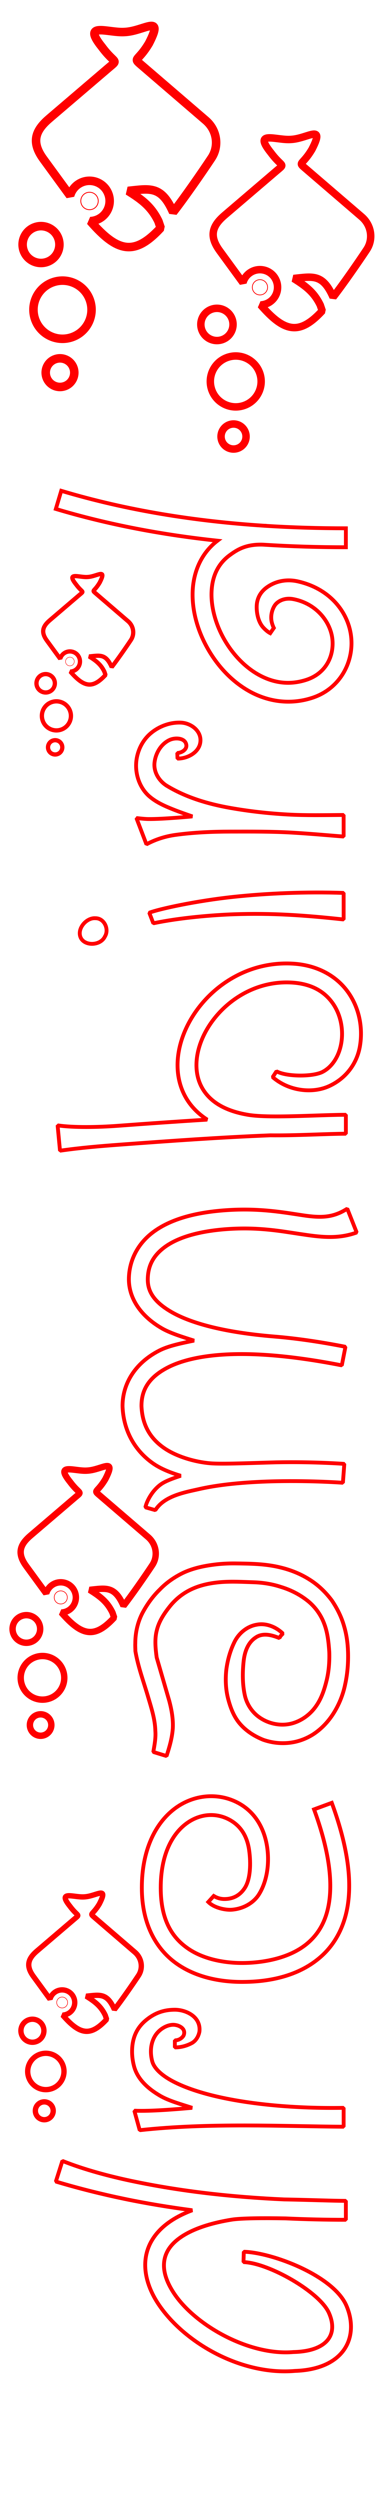 <?xml version="1.0" encoding="UTF-8" standalone="no"?>
<!-- Created with Inkscape (http://www.inkscape.org/) -->

<svg
   xmlns:dc="http://purl.org/dc/elements/1.1/"
   xmlns:cc="http://creativecommons.org/ns#"
   xmlns:rdf="http://www.w3.org/1999/02/22-rdf-syntax-ns#"
   xmlns:svg="http://www.w3.org/2000/svg"
   xmlns="http://www.w3.org/2000/svg"
   xmlns:sodipodi="http://sodipodi.sourceforge.net/DTD/sodipodi-0.dtd"
   xmlns:inkscape="http://www.inkscape.org/namespaces/inkscape"
   width="1in"
   height="6.5in"
   viewBox="0 0 90 585"
   id="svg2"
   version="1.1"
   inkscape:version="0.91 r13725"
   sodipodi:docname="00test.svg">
  <defs
     id="defs4" />
  <sodipodi:namedview
     id="base"
     pagecolor="#ffffff"
     bordercolor="#666666"
     borderopacity="1.0"
     inkscape:pageopacity="0.0"
     inkscape:pageshadow="2"
     inkscape:zoom="1.4142136"
     inkscape:cx="95.567099"
     inkscape:cy="264.28332"
     inkscape:document-units="px"
     inkscape:current-layer="layer1"
     showgrid="false"
     units="in"
     inkscape:window-width="1912"
     inkscape:window-height="1057"
     inkscape:window-x="0"
     inkscape:window-y="0"
     inkscape:window-maximized="1" />
  <g
     inkscape:label="Calque 1"
     inkscape:groupmode="layer"
     id="layer1"
     transform="translate(0,-467.362)">
    <g
       id="use10989"
       style="display:inline;opacity:1;stroke-linejoin:bevel"
       transform="translate(-215.414,-82.172)">
      <path
         id="path12587"
         style="display:inline;opacity:1;fill:none;fill-opacity:1;fill-rule:nonzero;stroke:#ff0000;stroke-width:1;stroke-linejoin:bevel;stroke-miterlimit:4;stroke-dasharray:none;stroke-opacity:1"
         d="m 229.934,723.894 c -0.286,-0.88 -1.231,-1.361 -2.11,-1.075 -0.88,0.286 -1.361,1.231 -1.075,2.11 0.286,0.88 1.231,1.361 2.11,1.075 0.88,-0.286 1.361,-1.231 1.075,-2.11 -0.286,-0.88 -1.231,-1.361 -2.11,-1.075 -0.88,0.286 -1.361,1.231 -1.075,2.11 0.286,0.88 1.231,1.361 2.11,1.075 0.88,-0.286 1.361,-1.231 1.075,-2.11 -0.286,-0.88 -1.231,-1.361 -2.11,-1.075"
         inkscape:connector-curvature="0"
         sodipodi:nodetypes="ccscccsssc" />
      <path
         id="path12589"
         style="display:inline;opacity:1;fill:none;fill-opacity:1;fill-rule:nonzero;stroke:#ff0000;stroke-width:1;stroke-linejoin:bevel;stroke-miterlimit:4;stroke-dasharray:none;stroke-opacity:1"
         d="m 231.871,715.996 c -0.581,-1.788 -2.501,-2.766 -4.288,-2.185 -1.788,0.581 -2.766,2.501 -2.185,4.288 0.581,1.788 2.501,2.766 4.288,2.185 1.788,-0.581 2.766,-2.501 2.185,-4.288 -0.581,-1.788 -2.501,-2.766 -4.288,-2.185 -1.788,0.581 -2.766,2.501 -2.185,4.288 0.581,1.788 2.501,2.766 4.288,2.185 1.788,-0.581 2.766,-2.501 2.185,-4.288 -0.581,-1.788 -2.501,-2.766 -4.288,-2.185"
         inkscape:connector-curvature="0"
         sodipodi:nodetypes="ccscccsssc" />
      <path
         id="path12591"
         style="display:inline;opacity:1;fill:none;fill-opacity:1;fill-rule:nonzero;stroke:#ff0000;stroke-width:1;stroke-linejoin:bevel;stroke-miterlimit:4;stroke-dasharray:none;stroke-opacity:1"
         d="m 228.167,708.758 c -0.368,-1.133 -1.585,-1.752 -2.717,-1.384 -1.133,0.368 -1.752,1.585 -1.384,2.717 0.368,1.133 1.585,1.752 2.717,1.384 1.133,-0.368 1.752,-1.585 1.384,-2.717 -0.368,-1.133 -1.584,-1.752 -2.717,-1.384 -1.133,0.368 -1.752,1.585 -1.384,2.717 0.368,1.133 1.584,1.752 2.717,1.384 1.133,-0.368 1.752,-1.584 1.384,-2.717 -0.368,-1.133 -1.585,-1.752 -2.717,-1.384"
         inkscape:connector-curvature="0"
         sodipodi:nodetypes="ccscccsssc" />
    </g>
    <g
       id="use10991"
       style="display:inline;opacity:1"
       transform="matrix(-0.309,-0.951,-0.951,0.309,778.288,582.622)">
      <path
         id="path12547"
         style="display:inline;opacity:1;fill:none;fill-opacity:1;fill-rule:nonzero;stroke:#ff0000;stroke-width:0.1;stroke-linejoin:bevel;stroke-miterlimit:4;stroke-dasharray:none;stroke-opacity:1"
         d="m 198.829,737.188 c -0.175,0.537 -0.752,0.831 -1.289,0.657 -0.537,-0.175 -0.831,-0.752 -0.657,-1.289 0.175,-0.537 0.752,-0.831 1.289,-0.657 0.537,0.175 0.831,0.752 0.657,1.289 -0.175,0.537 -0.752,0.831 -1.289,0.657 -0.537,-0.175 -0.831,-0.752 -0.657,-1.289 0.175,-0.537 0.752,-0.831 1.289,-0.657 0.537,0.175 0.831,0.752 0.657,1.289 -0.175,0.537 -0.752,0.831 -1.289,0.657"
         inkscape:connector-curvature="0"
         sodipodi:nodetypes="ccscccsssc" />
      <path
         sodipodi:nodetypes="ccccccccccccssccccccsccccccccccc"
         inkscape:connector-curvature="0"
         id="path12549"
         d="m 198.226,721.716 c -1.294,1.63 -3.464,4.488 -4.649,6.241 3.424,0.342 3.465,1.742 4.006,4.257 -1.492,-1.257 -2.623,-2.035 -4.486,-2.291 l -0.816,-0.01 c -2.201,3.921 -1.185,5.696 3.303,7.597 -0.127,-0.449 -0.118,-0.926 0.025,-1.37 0.351,-1.073 1.412,-1.749 2.533,-1.611 0.151,0.018 0.299,0.05 0.444,0.095 1.24,0.404 1.919,1.736 1.516,2.977 -0.166,0.51 -0.502,0.949 -0.951,1.244 l 5.043,1.652 c 1.436,0.47 2.423,0.323 3.168,-0.348 0.447,-0.403 0.805,-0.995 1.12,-1.755 l 3.497,-8.446 c 0.621,-1.5 0.144,-0.844 2.539,-0.036 3.694,1.404 1.311,-1.209 0.859,-3.109 -0.588,-2.17 0.65,-5.064 -2.136,-2.253 -1.729,1.978 -0.916,2.366 -2.267,1.544 l -8.365,-5.093 c -1.516,-0.923 -3.373,-0.555 -4.382,0.717 -1.294,1.63 -3.464,4.488 -4.649,6.241 3.424,0.342 3.465,1.742 4.006,4.257 -1.492,-1.257 -2.623,-2.035 -4.486,-2.291 l -0.816,-0.01 c -2.201,3.921 -1.185,5.696 3.303,7.597 -0.127,-0.449 -0.118,-0.926 0.025,-1.37 0.351,-1.073 1.412,-1.749 2.533,-1.611 0.151,0.018 0.299,0.05 0.444,0.095 1.24,0.404 1.919,1.736 1.516,2.977 -0.166,0.51 -0.502,0.949 -0.951,1.244 l 5.043,1.652"
         style="color:#000000;font-style:normal;font-variant:normal;font-weight:normal;font-stretch:normal;font-size:medium;line-height:normal;font-family:sans-serif;text-indent:0;text-align:start;text-decoration:none;text-decoration-line:none;text-decoration-style:solid;text-decoration-color:#000000;letter-spacing:normal;word-spacing:normal;text-transform:none;direction:ltr;block-progression:tb;writing-mode:lr-tb;baseline-shift:baseline;text-anchor:start;white-space:normal;clip-rule:nonzero;display:inline;overflow:visible;visibility:visible;opacity:1;isolation:auto;mix-blend-mode:normal;color-interpolation:sRGB;color-interpolation-filters:linearRGB;solid-color:#000000;solid-opacity:1;fill:none;fill-opacity:1;fill-rule:evenodd;stroke:#ff0000;stroke-width:1;stroke-linecap:butt;stroke-linejoin:bevel;stroke-miterlimit:4;stroke-dasharray:none;stroke-dashoffset:0;stroke-opacity:1;color-rendering:auto;image-rendering:auto;shape-rendering:auto;text-rendering:auto;enable-background:accumulate" />
    </g>
    <g
       id="g7008"
       transform="matrix(0,-2.214,2.214,0,-1853.638,1933.457)"
       style="fill:none;fill-opacity:1;stroke:#ff0000;stroke-width:0.406;stroke-miterlimit:4;stroke-dasharray:none;stroke-opacity:1">
      <path
         style="color:#000000;font-style:normal;font-variant:normal;font-weight:normal;font-stretch:normal;font-size:medium;line-height:normal;font-family:sans-serif;text-indent:0;text-align:start;text-decoration:none;text-decoration-line:none;text-decoration-style:solid;text-decoration-color:#000000;letter-spacing:normal;word-spacing:normal;text-transform:none;direction:ltr;block-progression:tb;writing-mode:lr-tb;baseline-shift:baseline;text-anchor:start;white-space:normal;clip-rule:nonzero;display:inline;overflow:visible;visibility:visible;opacity:1;isolation:auto;mix-blend-mode:normal;color-interpolation:sRGB;color-interpolation-filters:linearRGB;solid-color:#000000;solid-opacity:1;fill:none;fill-opacity:1;fill-rule:evenodd;stroke:#ff0000;stroke-width:0.9;stroke-linecap:butt;stroke-linejoin:bevel;stroke-miterlimit:4;stroke-dasharray:none;stroke-dashoffset:0;stroke-opacity:1;color-rendering:auto;image-rendering:auto;shape-rendering:auto;text-rendering:auto;enable-background:accumulate"
         d="m 541.801,971.648 -1.533,4.83 c 5.326,1.593 10.697,2.936 16.1,4.059 5.259,1.093 10.55,1.954 15.855,2.652 -4.724,1.769 -7.882,4.226 -9.604,7.297 -1.301,2.32 -1.649,4.84 -1.285,7.352 0.364,2.511 1.435,5.013 2.967,7.305 6.118,9.149 19.54,16.697 31.986,15.613 5.383,-0.183 9.332,-1.927 11.447,-4.918 2.125,-3.005 2.086,-6.908 0.559,-10.396 -3.056,-6.976 -17.333,-12.368 -24.008,-12.551 l -0.066,2.426 c 5.864,0.161 17.855,6.966 20.018,11.902 1.081,2.468 0.972,4.523 -0.117,6.062 -1.089,1.54 -3.481,2.917 -8.035,3.059 l -0.064,0 -0.065,0 c -10.286,0.92 -22.955,-6.162 -27.973,-13.666 -2.509,-3.752 -3.111,-7.158 -1.502,-10.029 1.609,-2.871 6.001,-5.801 14.947,-7.256 2.141,-0.348 7.391,-0.395 12.656,-0.295 4.707,0.215 9.413,0.324 14.109,0.324 l 0,-4.428 c -2.876,0 -8.368,-0.212 -13.773,-0.32 -0.233,-0.005 -0.455,-0.007 -0.688,-0.012 -12.046,-0.547 -24.057,-1.847 -35.896,-4.352 -4.811,-1.018 -10.831,-2.57 -16.035,-4.658 l -1.533,4.83"
         transform="matrix(0,0.452,-0.452,0,872.99,598.945)"
         id="path6289"
         inkscape:connector-curvature="0"
         sodipodi:nodetypes="ccscssscsscccscccssscccccscc" />
      <path
         sodipodi:nodetypes="ccccssssscccscsscccsccc"
         inkscape:connector-curvature="0"
         id="path6299"
         d="m 439.113,851.455 -2.063,0.568 c 0.803,7.303 0.409,15.22 0.367,21.589 l 1.996,0 c -0.091,-5.055 0.368,-10.075 1.296,-13.844 0.464,-1.884 1.05,-3.466 1.698,-4.574 0.648,-1.108 1.328,-1.685 1.909,-1.84 1.119,-0.3 2.142,-0.105 2.835,0.384 0.551,0.389 0.996,1.075 1.039,1.747 0.038,0.581 -0.35,1.478 -1.097,1.2 -0.196,-0.081 -0.548,-0.419 -0.548,-0.941 l -0.746,0 c 0,0.686 0.182,1.262 0.438,1.76 0.213,0.413 0.644,0.721 1.212,0.84 1.616,0.194 2.334,-1.448 2.334,-2.597 0,-1.297 -0.421,-2.201 -1.046,-2.985 -0.575,-0.722 -1.343,-1.294 -2.541,-1.484 l 0,-4e-5 c -0.768,-0.116 -1.584,-0.069 -2.396,0.148 -1.321,0.354 -2.32,1.402 -3.115,2.763 -0.529,0.904 -0.882,2.186 -1.271,3.39 -0.115,-1.309 -0.388,-4.402 -0.301,-6.124 l -2.063,0.568"
         style="color:#000000;font-style:normal;font-variant:normal;font-weight:normal;font-stretch:normal;font-size:medium;line-height:normal;font-family:sans-serif;text-indent:0;text-align:start;text-decoration:none;text-decoration-line:none;text-decoration-style:solid;text-decoration-color:#000000;letter-spacing:normal;word-spacing:normal;text-transform:none;direction:ltr;block-progression:tb;writing-mode:lr-tb;baseline-shift:baseline;text-anchor:start;white-space:normal;clip-rule:nonzero;display:inline;overflow:visible;visibility:visible;opacity:1;isolation:auto;mix-blend-mode:normal;color-interpolation:sRGB;color-interpolation-filters:linearRGB;solid-color:#000000;solid-opacity:1;fill:none;fill-opacity:1;fill-rule:evenodd;stroke:#ff0000;stroke-width:0.406;stroke-linecap:butt;stroke-linejoin:bevel;stroke-miterlimit:4;stroke-dasharray:none;stroke-dashoffset:0;stroke-opacity:1;color-rendering:auto;image-rendering:auto;shape-rendering:auto;text-rendering:auto;enable-background:accumulate" />
      <path
         sodipodi:nodetypes="ccssssssssssccssssssscsscc"
         inkscape:connector-curvature="0"
         id="path6320"
         d="m 471.648,872.357 -0.691,-1.877 c -4.062,1.492 -7.094,1.889 -9.312,1.658 -2.218,-0.23 -3.632,-1.049 -4.633,-2.119 -2.002,-2.139 -2.281,-5.529 -2.291,-7.078 -0.012,-1.861 0.366,-4.098 1.51,-5.775 1.144,-1.678 2.985,-2.916 6.438,-2.916 3.475,-5e-5 5.632,1.194 6.742,2.646 1.11,1.452 1.226,3.19 0.459,4.617 -0.7,1.302 -1.872,1.906 -3.244,2.098 -1.372,0.192 -3.034,0.142 -3.966,-0.459 -0.856,-0.552 -1.191,-1.34 -1.178,-2.196 0.006,-0.387 0.114,-0.751 0.324,-1.095 l -0.636,-0.576 c -0.64,0.637 -0.868,1.841 -0.817,2.492 0.1,1.283 0.767,2.324 1.592,2.851 1.272,0.812 3.128,1.153 4.958,0.897 1.83,-0.256 3.695,-1.141 4.729,-3.065 1.137,-2.116 0.921,-4.748 -0.631,-6.777 -1.552,-2.03 -4.39,-3.434 -8.332,-3.434 -3.965,5e-5 -6.608,1.617 -8.09,3.791 -1.482,2.174 -1.871,4.786 -1.857,6.914 0.011,1.723 0.207,5.624 2.832,8.43 1.313,1.403 3.251,2.471 5.885,2.744 2.634,0.274 5.956,-0.208 10.211,-1.771 l -0.691,-1.877"
         style="color:#000000;font-style:normal;font-variant:normal;font-weight:normal;font-stretch:normal;font-size:medium;line-height:normal;font-family:sans-serif;text-indent:0;text-align:start;text-decoration:none;text-decoration-line:none;text-decoration-style:solid;text-decoration-color:#000000;letter-spacing:normal;word-spacing:normal;text-transform:none;direction:ltr;block-progression:tb;writing-mode:lr-tb;baseline-shift:baseline;text-anchor:start;white-space:normal;clip-rule:nonzero;display:inline;overflow:visible;visibility:visible;opacity:1;isolation:auto;mix-blend-mode:normal;color-interpolation:sRGB;color-interpolation-filters:linearRGB;solid-color:#000000;solid-opacity:1;fill:none;fill-opacity:1;fill-rule:evenodd;stroke:#ff0000;stroke-width:0.406;stroke-linecap:butt;stroke-linejoin:miter;stroke-miterlimit:4;stroke-dasharray:none;stroke-dashoffset:0;stroke-opacity:1;color-rendering:auto;image-rendering:auto;shape-rendering:auto;text-rendering:auto;enable-background:accumulate" />
      <path
         sodipodi:nodetypes="ccccccccscccccccccccccccccccccccccccccccccccccccc"
         inkscape:connector-curvature="0"
         d="m 477.024,853.469 -0.428,1.396 c 0.944,0.31 1.909,0.588 2.904,0.662 0.984,0.055 1.962,-0.122 2.91,-0.37 1.534,-0.445 3.068,-0.891 4.602,-1.337 0.949,-0.127 1.933,-0.232 2.873,0.014 1.009,0.243 1.885,0.85 2.676,1.5 1.686,1.443 2.25,3.279 2.416,5.288 0.09,1.146 0.023,2.305 -0.015,3.452 -0.032,0.979 -0.184,1.958 -0.49,2.89 -0.29,0.965 -0.742,1.885 -1.353,2.688 -0.633,0.852 -1.511,1.514 -2.503,1.889 -0.959,0.374 -1.997,0.482 -3.017,0.551 -0.992,0.033 -1.992,-0.04 -2.959,-0.268 -0.947,-0.232 -1.903,-0.534 -2.713,-1.093 -0.855,-0.575 -1.521,-1.432 -1.835,-2.416 -0.39,-1.221 -0.134,-2.601 0.606,-3.638 0.54,-0.768 1.377,-1.311 2.291,-1.519 1.18,-0.261 2.403,-0.259 3.6,-0.136 0.944,0.097 1.952,0.417 2.508,1.242 0.566,0.777 0.29,1.757 -0.043,2.562 0.204,0.05 0.335,0.224 0.486,0.355 0.7,-0.724 1.136,-1.764 0.937,-2.776 -0.177,-1.044 -0.932,-1.929 -1.878,-2.375 -0.894,-0.434 -1.868,-0.703 -2.851,-0.834 -1.065,-0.12 -2.159,-0.071 -3.196,0.212 -0.937,0.252 -1.878,0.621 -2.608,1.28 -0.737,0.652 -1.268,1.51 -1.635,2.417 -0.322,0.925 -0.431,1.924 -0.299,2.896 0.114,0.855 0.427,1.679 0.891,2.405 0.543,0.828 1.27,1.522 2.096,2.064 0.966,0.632 2.05,1.075 3.181,1.306 1.124,0.246 2.28,0.338 3.429,0.3 0.92,-0.03 1.841,-0.154 2.723,-0.419 0.967,-0.273 1.874,-0.73 2.705,-1.291 0.855,-0.639 1.61,-1.416 2.183,-2.319 0.622,-0.965 1.053,-2.045 1.316,-3.161 0.385,-1.57 0.399,-3.198 0.418,-4.806 0.005,-0.736 -0.035,-1.474 -0.13,-2.205 l 3e-5,0 c -0.144,-1.114 -0.383,-2.227 -0.861,-3.249 -0.448,-0.924 -1.038,-1.779 -1.782,-2.49 -0.719,-0.74 -1.57,-1.345 -2.48,-1.83 -0.981,-0.503 -2.085,-0.75 -3.186,-0.749 -0.279,-0.015 -0.557,0.007 -0.836,0.011 -1.677,0.286 -3.274,0.892 -4.902,1.365 -1.15,0.342 -2.312,0.716 -3.522,0.747 -0.756,0.061 -1.519,-0.095 -2.228,-0.216 l -0.428,1.396"
         style="color:#000000;font-style:normal;font-variant:normal;font-weight:normal;font-stretch:normal;font-size:medium;line-height:normal;font-family:sans-serif;text-indent:0;text-align:start;text-decoration:none;text-decoration-line:none;text-decoration-style:solid;text-decoration-color:#000000;letter-spacing:normal;word-spacing:normal;text-transform:none;direction:ltr;block-progression:tb;writing-mode:lr-tb;baseline-shift:baseline;text-anchor:start;white-space:normal;clip-rule:nonzero;display:inline;overflow:visible;visibility:visible;opacity:1;isolation:auto;mix-blend-mode:normal;color-interpolation:sRGB;color-interpolation-filters:linearRGB;solid-color:#000000;solid-opacity:1;fill:none;fill-opacity:1;fill-rule:evenodd;stroke:#ff0000;stroke-width:0.406;stroke-linecap:butt;stroke-linejoin:bevel;stroke-miterlimit:4;stroke-dasharray:none;stroke-dashoffset:0;stroke-opacity:1;color-rendering:auto;image-rendering:auto;shape-rendering:auto;text-rendering:auto;enable-background:accumulate"
         id="path6320-0-4" />
      <path
         sodipodi:nodetypes="cccsscsscccsssssccssssscsccccscscccccc"
         inkscape:connector-curvature="0"
         id="path6521"
         d="m 505.477,873.537 1.996,0.148 c 0,0 0.243,-3.268 0.164,-7.211 -0.056,-2.213 -0.188,-5.238 -0.12,-6.687 0.071,-1.521 0.619,-3.745 1.659,-5.221 1.037,-1.473 2.446,-2.267 4.395,-2.354 1.631,-0.011 3.023,0.695 4.102,2.803 1.082,2.115 1.706,5.706 1.264,11.105 -0.176,2.143 -0.516,4.569 -1.051,7.299 l 1.963,0.385 c 0.547,-2.792 0.899,-5.29 1.082,-7.52 0.444,-5.429 1.442,-8.914 2.604,-10.916 1.161,-2.002 2.322,-2.528 3.551,-2.488 1.238,0.04 2.334,0.492 3.289,1.777 0.955,1.286 1.734,3.489 1.936,6.967 0.18,3.103 -0.242,5.359 -0.545,7.391 -0.303,2.031 -0.58,3.93 0.162,5.98 l 2.517,-0.998 c -0.94,-1.475 -0.995,-2.713 -0.7,-4.687 0.294,-1.974 0.756,-4.459 0.562,-7.801 -0.216,-3.721 -1.038,-6.311 -2.326,-8.045 -1.288,-1.734 -3.078,-2.527 -4.828,-2.584 -1.96,-0.064 -3.939,1.056 -5.348,3.484 -0.513,0.884 -0.905,2.158 -1.303,3.414 -0.276,-1.347 -0.551,-2.701 -1.049,-3.676 -1.348,-2.636 -3.596,-3.917 -5.916,-3.895 l 6e-5,5e-5 -0.016,0.002 -0.018,0 c -2.499,0.105 -4.602,1.27 -5.963,3.203 -0.592,0.84 -0.993,1.869 -1.324,2.957 -0.215,-0.645 -0.434,-1.299 -0.736,-1.838 -0.556,-0.99 -1.758,-1.719 -2.598,-1.907 l -0.299,1.057 c 1.557,0.969 1.912,3.264 2.246,4.721 0.538,2.387 0.754,5.41 0.809,8.111 0.077,3.839 -0.16,7.021 -0.16,7.021 l 1.996,0.148"
         style="color:#000000;font-style:normal;font-variant:normal;font-weight:normal;font-stretch:normal;font-size:medium;line-height:normal;font-family:sans-serif;text-indent:0;text-align:start;text-decoration:none;text-decoration-line:none;text-decoration-style:solid;text-decoration-color:#000000;letter-spacing:normal;word-spacing:normal;text-transform:none;direction:ltr;block-progression:tb;writing-mode:lr-tb;baseline-shift:baseline;text-anchor:start;white-space:normal;clip-rule:nonzero;display:inline;overflow:visible;visibility:visible;opacity:1;isolation:auto;mix-blend-mode:normal;color-interpolation:sRGB;color-interpolation-filters:linearRGB;solid-color:#000000;solid-opacity:1;fill:none;fill-opacity:1;fill-rule:evenodd;stroke:#ff0000;stroke-width:0.406;stroke-linecap:butt;stroke-linejoin:bevel;stroke-miterlimit:4;stroke-dasharray:none;stroke-dashoffset:0;stroke-opacity:1;color-rendering:auto;image-rendering:auto;shape-rendering:auto;text-rendering:auto;enable-background:accumulate" />
      <path
         style="color:#000000;font-style:normal;font-variant:normal;font-weight:normal;font-stretch:normal;font-size:medium;line-height:normal;font-family:sans-serif;text-indent:0;text-align:start;text-decoration:none;text-decoration-line:none;text-decoration-style:solid;text-decoration-color:#000000;letter-spacing:normal;word-spacing:normal;text-transform:none;direction:ltr;block-progression:tb;writing-mode:lr-tb;baseline-shift:baseline;text-anchor:start;white-space:normal;clip-rule:nonzero;display:inline;overflow:visible;visibility:visible;opacity:1;isolation:auto;mix-blend-mode:normal;color-interpolation:sRGB;color-interpolation-filters:linearRGB;solid-color:#000000;solid-opacity:1;fill:none;fill-opacity:1;fill-rule:evenodd;stroke:#ff0000;stroke-width:0.9;stroke-linecap:butt;stroke-linejoin:bevel;stroke-miterlimit:4;stroke-dasharray:none;stroke-dashoffset:0;stroke-opacity:1;color-rendering:auto;image-rendering:auto;shape-rendering:auto;text-rendering:auto;enable-background:accumulate"
         d="m 540.682,729.514 0.561,5.92 c 4.79,-0.691 9.402,-1.072 14.209,-1.428 11.643,-0.862 23.332,-1.702 35.041,-2.168 0.003,-1.3e-4 0.007,1.3e-4 0.01,0 5.803,0.084 13.513,-0.373 17.691,-0.373 l 0,-4.428 c -4.49,0 -12.128,0.451 -17.637,0.371 l -0.004,0 c -0.006,-9e-5 -0.011,1e-4 -0.018,0 l 0,-0.004 c -0.013,5.1e-4 -0.026,10e-4 -0.039,0.002 -2.044,-0.031 -3.855,-0.14 -5.082,-0.34 -6.027,-0.98 -9.296,-3.436 -10.928,-6.387 -1.631,-2.951 -1.686,-6.673 -0.32,-10.453 2.732,-7.561 11.086,-14.738 21.412,-14.107 4.81,0.294 7.779,2.285 9.613,4.947 1.835,2.663 2.449,6.126 1.93,9.189 -0.519,3.064 -2.115,5.587 -4.402,6.76 -2.288,1.172 -8.538,1.133 -10.768,-0.154 l -0.902,1.367 c 3.798,3.297 9.317,3.883 13.203,2.113 3.888,-1.77 6.534,-5.198 7.236,-9.346 0.703,-4.147 -0.081,-8.715 -2.65,-12.443 -2.569,-3.728 -7.012,-6.488 -12.992,-6.854 -0.39,-0.024 -0.777,-0.039 -1.162,-0.045 l -9e-5,7e-5 c -11.928,-0.192 -21.391,7.959 -24.682,17.066 -0.849,2.35 -1.292,4.804 -1.225,7.205 0.068,2.401 0.644,4.75 1.83,6.895 1.15,2.08 2.863,3.897 5.113,5.352 -7,0.428 -13.976,0.926 -20.918,1.439 -4.701,0.348 -10.45,0.448 -14.121,-0.098 l 0.561,5.92"
         transform="matrix(0,0.452,-0.452,0,872.99,598.945)"
         id="path6291-7"
         inkscape:connector-curvature="0"
         sodipodi:nodetypes="ccsccccccccccssssssccssccccscscscc" />
      <path
         sodipodi:nodetypes="ccsssssssssssccsssssscscc"
         inkscape:connector-curvature="0"
         id="path6299-7"
         d="m 575.734,851.676 -2.779,1.062 c 0.522,0.955 0.852,2.013 0.998,3.082 0.263,1.924 0.345,3.872 0.348,5.817 0.003,2.187 0.018,4.376 -0.111,6.561 -0.107,1.807 -0.268,3.61 -0.413,5.413 l 2.281,0 c -0.014,-1.987 -0.06,-3.975 0.051,-5.96 0.114,-2.03 0.341,-4.054 0.696,-6.056 0.412,-2.33 1.095,-4.646 2.323,-6.679 0.513,-0.848 1.483,-1.451 2.51,-1.319 0.965,0.124 1.916,0.682 2.341,1.575 0.284,0.595 0.251,1.697 -0.543,1.791 -0.475,0.056 -0.819,-0.513 -0.826,-0.961 l -0.596,0.023 c -0.004,1.086 0.688,2.384 1.884,2.431 1.102,0.043 1.88,-1.042 1.921,-2.075 0.045,-1.153 -0.384,-2.302 -1.119,-3.18 -0.651,-0.777 -1.572,-1.279 -2.567,-1.476 -1.536,-0.303 -3.161,0.229 -4.102,1.313 -0.633,0.73 -1.03,1.63 -1.385,2.521 -0.268,0.672 -0.504,1.356 -0.741,2.04 0,0 -0.298,-3.121 -0.277,-4.686 0.005,-0.414 0.105,-1.238 0.105,-1.238 l -2.779,1.062"
         style="color:#000000;font-style:normal;font-variant:normal;font-weight:normal;font-stretch:normal;font-size:medium;line-height:normal;font-family:sans-serif;text-indent:0;text-align:start;text-decoration:none;text-decoration-line:none;text-decoration-style:solid;text-decoration-color:#000000;letter-spacing:normal;word-spacing:normal;text-transform:none;direction:ltr;block-progression:tb;writing-mode:lr-tb;baseline-shift:baseline;text-anchor:start;white-space:normal;clip-rule:nonzero;display:inline;overflow:visible;visibility:visible;opacity:1;isolation:auto;mix-blend-mode:normal;color-interpolation:sRGB;color-interpolation-filters:linearRGB;solid-color:#000000;solid-opacity:1;fill:none;fill-opacity:1;fill-rule:evenodd;stroke:#ff0000;stroke-width:0.406;stroke-linecap:butt;stroke-linejoin:bevel;stroke-miterlimit:4;stroke-dasharray:none;stroke-dashoffset:0;stroke-opacity:1;color-rendering:auto;image-rendering:auto;shape-rendering:auto;text-rendering:auto;enable-background:accumulate" />
      <path
         style="color:#000000;font-style:normal;font-variant:normal;font-weight:normal;font-stretch:normal;font-size:medium;line-height:normal;font-family:sans-serif;text-indent:0;text-align:start;text-decoration:none;text-decoration-line:none;text-decoration-style:solid;text-decoration-color:#000000;letter-spacing:normal;word-spacing:normal;text-transform:none;direction:ltr;block-progression:tb;writing-mode:lr-tb;baseline-shift:baseline;text-anchor:start;white-space:normal;clip-rule:nonzero;display:inline;overflow:visible;visibility:visible;opacity:1;isolation:auto;mix-blend-mode:normal;color-interpolation:sRGB;color-interpolation-filters:linearRGB;solid-color:#000000;solid-opacity:1;fill:none;fill-opacity:1;fill-rule:evenodd;stroke:#ff0000;stroke-width:0.9;stroke-linecap:butt;stroke-linejoin:miter;stroke-miterlimit:4;stroke-dasharray:none;stroke-dashoffset:0;stroke-opacity:1;color-rendering:auto;image-rendering:auto;shape-rendering:auto;text-rendering:auto;enable-background:accumulate"
         d="m 541.535,581.131 -1.268,4.242 c 12.431,3.718 25.109,6.066 37.855,7.424 -3.811,2.911 -5.617,7.28 -5.809,11.766 -0.193,4.524 1.137,9.242 3.504,13.428 2.366,4.186 5.788,7.861 9.998,10.139 4.21,2.278 9.28,3.092 14.441,1.432 6.405,-2.061 9.71,-8.118 9.207,-13.965 -0.503,-5.847 -4.853,-11.596 -12.594,-13.299 -1.911,-0.42 -4.535,-0.384 -6.984,1.266 -1.225,0.825 -2.229,2.027 -2.508,3.785 -0.221,1.393 0.014,4.149 1.469,5.746 0.473,0.519 1.082,1.048 1.633,1.332 l 0.842,-1.221 c -0.226,-0.454 -0.382,-0.932 -0.473,-1.301 -0.413,-1.68 0.186,-3.287 0.77,-4.082 0.661,-0.901 2.197,-1.755 4.254,-1.367 5.548,1.047 8.835,5.508 9.18,9.521 0.345,4.013 -1.681,7.928 -6.152,9.367 -3.987,1.283 -7.65,0.689 -10.977,-1.111 -3.326,-1.8 -6.245,-4.872 -8.252,-8.422 -2.007,-3.55 -3.083,-7.557 -2.934,-11.062 0.149,-3.506 1.409,-6.435 4.141,-8.484 1.812,-1.342 3.877,-2.69 7.936,-2.543 0.035,0.002 0.069,0.006 0.104,0.008 6.428,0.413 12.86,0.598 19.275,0.598 l 0,-4.43 c -6.331,0 -12.667,-0.182 -18.99,-0.588 -0.013,-8.3e-4 -0.026,-0.003 -0.039,-0.004 l 0,-0.008 c -0.053,-0.002 -0.103,-0.002 -0.156,-0.004 -16.04,-1.042 -31.983,-3.529 -47.473,-8.162 l -1.268,4.242"
         transform="matrix(0,0.452,-0.452,0,872.99,598.945)"
         id="path6289-4"
         inkscape:connector-curvature="0"
         sodipodi:nodetypes="ccccssssssccccccssssscccccccccccc" />
      <path
         inkscape:connector-curvature="0"
         d="m 565.012,873.612 2.807,0 c 0.137,-3.951 -0.037,-8.1 -0.415,-11.647 -0.423,-3.973 -1.283,-7.898 -1.678,-8.928 l -1.117,0.429 c 0.593,2.813 0.876,6.308 0.954,8.558 0.138,4.006 -0.101,7.441 -0.551,11.589 l 2.807,0"
         style="opacity:1;fill:none;fill-opacity:1;fill-rule:nonzero;stroke:#ff0000;stroke-width:0.406;stroke-linejoin:bevel;stroke-miterlimit:4;stroke-dasharray:none;stroke-opacity:1"
         id="path6625"
         sodipodi:nodetypes="ccsccscc" />
    </g>
    <path
       inkscape:connector-curvature="0"
       d="m 18.786,686.427 c 0.678,2.403 4.745,2.361 5.805,0.075 l 0,-2e-5 c 1.042,-1.68 -0.15,-4.315 -2.238,-4.274 -1.977,-0.164 -4.145,2.191 -3.566,4.199 0.678,2.403 4.745,2.361 5.805,0.075"
       style="opacity:1;fill:none;fill-opacity:1;fill-rule:nonzero;stroke:#ff0000;stroke-width:0.9;stroke-linejoin:bevel;stroke-miterlimit:4;stroke-dasharray:none;stroke-opacity:1"
       id="path6625-7"
       sodipodi:nodetypes="cccccc" />
    <g
       id="use10989-0"
       style="display:inline;opacity:1;stroke-linejoin:bevel"
       transform="matrix(1.25,0,0,1.25,-275.047,55.775)">
      <path
         id="path12587-9"
         style="display:inline;opacity:1;fill:none;fill-opacity:1;fill-rule:nonzero;stroke:#ff0000;stroke-width:1;stroke-linejoin:bevel;stroke-miterlimit:4;stroke-dasharray:none;stroke-opacity:1"
         d="m 229.934,723.894 c -0.286,-0.88 -1.231,-1.361 -2.11,-1.075 -0.88,0.286 -1.361,1.231 -1.075,2.11 0.286,0.88 1.231,1.361 2.11,1.075 0.88,-0.286 1.361,-1.231 1.075,-2.11 -0.286,-0.88 -1.231,-1.361 -2.11,-1.075 -0.88,0.286 -1.361,1.231 -1.075,2.11 0.286,0.88 1.231,1.361 2.11,1.075 0.88,-0.286 1.361,-1.231 1.075,-2.11 -0.286,-0.88 -1.231,-1.361 -2.11,-1.075"
         inkscape:connector-curvature="0"
         sodipodi:nodetypes="ccscccsssc" />
      <path
         id="path12589-3"
         style="display:inline;opacity:1;fill:none;fill-opacity:1;fill-rule:nonzero;stroke:#ff0000;stroke-width:1;stroke-linejoin:bevel;stroke-miterlimit:4;stroke-dasharray:none;stroke-opacity:1"
         d="m 231.871,715.996 c -0.581,-1.788 -2.501,-2.766 -4.288,-2.185 -1.788,0.581 -2.766,2.501 -2.185,4.288 0.581,1.788 2.501,2.766 4.288,2.185 1.788,-0.581 2.766,-2.501 2.185,-4.288 -0.581,-1.788 -2.501,-2.766 -4.288,-2.185 -1.788,0.581 -2.766,2.501 -2.185,4.288 0.581,1.788 2.501,2.766 4.288,2.185 1.788,-0.581 2.766,-2.501 2.185,-4.288 -0.581,-1.788 -2.501,-2.766 -4.288,-2.185"
         inkscape:connector-curvature="0"
         sodipodi:nodetypes="ccscccsssc" />
      <path
         id="path12591-6"
         style="display:inline;opacity:1;fill:none;fill-opacity:1;fill-rule:nonzero;stroke:#ff0000;stroke-width:1;stroke-linejoin:bevel;stroke-miterlimit:4;stroke-dasharray:none;stroke-opacity:1"
         d="m 228.167,708.758 c -0.368,-1.133 -1.585,-1.752 -2.717,-1.384 -1.133,0.368 -1.752,1.585 -1.384,2.717 0.368,1.133 1.585,1.752 2.717,1.384 1.133,-0.368 1.752,-1.585 1.384,-2.717 -0.368,-1.133 -1.584,-1.752 -2.717,-1.384 -1.133,0.368 -1.752,1.585 -1.384,2.717 0.368,1.133 1.584,1.752 2.717,1.384 1.133,-0.368 1.752,-1.584 1.384,-2.717 -0.368,-1.133 -1.585,-1.752 -2.717,-1.384"
         inkscape:connector-curvature="0"
         sodipodi:nodetypes="ccscccsssc" />
    </g>
    <g
       id="use10991-0"
       style="display:inline;opacity:1"
       transform="matrix(-0.386,-1.189,-1.189,0.386,967.081,886.767)">
      <path
         id="path12547-6"
         style="display:inline;opacity:1;fill:none;fill-opacity:1;fill-rule:nonzero;stroke:#ff0000;stroke-width:0.1;stroke-linejoin:bevel;stroke-miterlimit:4;stroke-dasharray:none;stroke-opacity:1"
         d="m 198.829,737.188 c -0.175,0.537 -0.752,0.831 -1.289,0.657 -0.537,-0.175 -0.831,-0.752 -0.657,-1.289 0.175,-0.537 0.752,-0.831 1.289,-0.657 0.537,0.175 0.831,0.752 0.657,1.289 -0.175,0.537 -0.752,0.831 -1.289,0.657 -0.537,-0.175 -0.831,-0.752 -0.657,-1.289 0.175,-0.537 0.752,-0.831 1.289,-0.657 0.537,0.175 0.831,0.752 0.657,1.289 -0.175,0.537 -0.752,0.831 -1.289,0.657"
         inkscape:connector-curvature="0"
         sodipodi:nodetypes="ccscccsssc" />
      <path
         sodipodi:nodetypes="ccccccccccccssccccccsccccccccccc"
         inkscape:connector-curvature="0"
         id="path12549-2"
         d="m 198.226,721.716 c -1.294,1.63 -3.464,4.488 -4.649,6.241 3.424,0.342 3.465,1.742 4.006,4.257 -1.492,-1.257 -2.623,-2.035 -4.486,-2.291 l -0.816,-0.01 c -2.201,3.921 -1.185,5.696 3.303,7.597 -0.127,-0.449 -0.118,-0.926 0.025,-1.37 0.351,-1.073 1.412,-1.749 2.533,-1.611 0.151,0.018 0.299,0.05 0.444,0.095 1.24,0.404 1.919,1.736 1.516,2.977 -0.166,0.51 -0.502,0.949 -0.951,1.244 l 5.043,1.652 c 1.436,0.47 2.423,0.323 3.168,-0.348 0.447,-0.403 0.805,-0.995 1.12,-1.755 l 3.497,-8.446 c 0.621,-1.5 0.144,-0.844 2.539,-0.036 3.694,1.404 1.311,-1.209 0.859,-3.109 -0.588,-2.17 0.65,-5.064 -2.136,-2.253 -1.729,1.978 -0.916,2.366 -2.267,1.544 l -8.365,-5.093 c -1.516,-0.923 -3.373,-0.555 -4.382,0.717 -1.294,1.63 -3.464,4.488 -4.649,6.241 3.424,0.342 3.465,1.742 4.006,4.257 -1.492,-1.257 -2.623,-2.035 -4.486,-2.291 l -0.816,-0.01 c -2.201,3.921 -1.185,5.696 3.303,7.597 -0.127,-0.449 -0.118,-0.926 0.025,-1.37 0.351,-1.073 1.412,-1.749 2.533,-1.611 0.151,0.018 0.299,0.05 0.444,0.095 1.24,0.404 1.919,1.736 1.516,2.977 -0.166,0.51 -0.502,0.949 -0.951,1.244 l 5.043,1.652"
         style="color:#000000;font-style:normal;font-variant:normal;font-weight:normal;font-stretch:normal;font-size:medium;line-height:normal;font-family:sans-serif;text-indent:0;text-align:start;text-decoration:none;text-decoration-line:none;text-decoration-style:solid;text-decoration-color:#000000;letter-spacing:normal;word-spacing:normal;text-transform:none;direction:ltr;block-progression:tb;writing-mode:lr-tb;baseline-shift:baseline;text-anchor:start;white-space:normal;clip-rule:nonzero;display:inline;overflow:visible;visibility:visible;opacity:1;isolation:auto;mix-blend-mode:normal;color-interpolation:sRGB;color-interpolation-filters:linearRGB;solid-color:#000000;solid-opacity:1;fill:none;fill-opacity:1;fill-rule:evenodd;stroke:#ff0000;stroke-width:1;stroke-linecap:butt;stroke-linejoin:bevel;stroke-miterlimit:4;stroke-dasharray:none;stroke-dashoffset:0;stroke-opacity:1;color-rendering:auto;image-rendering:auto;shape-rendering:auto;text-rendering:auto;enable-background:accumulate" />
    </g>
    <g
       id="use10989-6"
       style="display:inline;opacity:1;stroke-linejoin:bevel"
       transform="matrix(1.5,0,0,1.5,-332.993,-215.597)">
      <path
         id="path12587-1"
         style="display:inline;opacity:1;fill:none;fill-opacity:1;fill-rule:nonzero;stroke:#ff0000;stroke-width:1;stroke-linejoin:bevel;stroke-miterlimit:4;stroke-dasharray:none;stroke-opacity:1"
         d="m 229.934,723.894 c -0.286,-0.88 -1.231,-1.361 -2.11,-1.075 -0.88,0.286 -1.361,1.231 -1.075,2.11 0.286,0.88 1.231,1.361 2.11,1.075 0.88,-0.286 1.361,-1.231 1.075,-2.11 -0.286,-0.88 -1.231,-1.361 -2.11,-1.075 -0.88,0.286 -1.361,1.231 -1.075,2.11 0.286,0.88 1.231,1.361 2.11,1.075 0.88,-0.286 1.361,-1.231 1.075,-2.11 -0.286,-0.88 -1.231,-1.361 -2.11,-1.075"
         inkscape:connector-curvature="0"
         sodipodi:nodetypes="ccscccsssc" />
      <path
         id="path12589-8"
         style="display:inline;opacity:1;fill:none;fill-opacity:1;fill-rule:nonzero;stroke:#ff0000;stroke-width:1;stroke-linejoin:bevel;stroke-miterlimit:4;stroke-dasharray:none;stroke-opacity:1"
         d="m 231.871,715.996 c -0.581,-1.788 -2.501,-2.766 -4.288,-2.185 -1.788,0.581 -2.766,2.501 -2.185,4.288 0.581,1.788 2.501,2.766 4.288,2.185 1.788,-0.581 2.766,-2.501 2.185,-4.288 -0.581,-1.788 -2.501,-2.766 -4.288,-2.185 -1.788,0.581 -2.766,2.501 -2.185,4.288 0.581,1.788 2.501,2.766 4.288,2.185 1.788,-0.581 2.766,-2.501 2.185,-4.288 -0.581,-1.788 -2.501,-2.766 -4.288,-2.185"
         inkscape:connector-curvature="0"
         sodipodi:nodetypes="ccscccsssc" />
      <path
         id="path12591-7"
         style="display:inline;opacity:1;fill:none;fill-opacity:1;fill-rule:nonzero;stroke:#ff0000;stroke-width:1;stroke-linejoin:bevel;stroke-miterlimit:4;stroke-dasharray:none;stroke-opacity:1"
         d="m 228.167,708.758 c -0.368,-1.133 -1.585,-1.752 -2.717,-1.384 -1.133,0.368 -1.752,1.585 -1.384,2.717 0.368,1.133 1.585,1.752 2.717,1.384 1.133,-0.368 1.752,-1.585 1.384,-2.717 -0.368,-1.133 -1.584,-1.752 -2.717,-1.384 -1.133,0.368 -1.752,1.585 -1.384,2.717 0.368,1.133 1.584,1.752 2.717,1.384 1.133,-0.368 1.752,-1.584 1.384,-2.717 -0.368,-1.133 -1.585,-1.752 -2.717,-1.384"
         inkscape:connector-curvature="0"
         sodipodi:nodetypes="ccscccsssc" />
    </g>
    <g
       id="use10991-9"
       style="display:inline;opacity:1"
       transform="matrix(-0.464,-1.427,-1.427,0.464,1157.562,781.593)">
      <path
         id="path12547-2"
         style="display:inline;opacity:1;fill:none;fill-opacity:1;fill-rule:nonzero;stroke:#ff0000;stroke-width:0.1;stroke-linejoin:bevel;stroke-miterlimit:4;stroke-dasharray:none;stroke-opacity:1"
         d="m 198.829,737.188 c -0.175,0.537 -0.752,0.831 -1.289,0.657 -0.537,-0.175 -0.831,-0.752 -0.657,-1.289 0.175,-0.537 0.752,-0.831 1.289,-0.657 0.537,0.175 0.831,0.752 0.657,1.289 -0.175,0.537 -0.752,0.831 -1.289,0.657 -0.537,-0.175 -0.831,-0.752 -0.657,-1.289 0.175,-0.537 0.752,-0.831 1.289,-0.657 0.537,0.175 0.831,0.752 0.657,1.289 -0.175,0.537 -0.752,0.831 -1.289,0.657"
         inkscape:connector-curvature="0"
         sodipodi:nodetypes="ccscccsssc" />
      <path
         sodipodi:nodetypes="ccccccccccccssccccccsccccccccccc"
         inkscape:connector-curvature="0"
         id="path12549-0"
         d="m 198.226,721.716 c -1.294,1.63 -3.464,4.488 -4.649,6.241 3.424,0.342 3.465,1.742 4.006,4.257 -1.492,-1.257 -2.623,-2.035 -4.486,-2.291 l -0.816,-0.01 c -2.201,3.921 -1.185,5.696 3.303,7.597 -0.127,-0.449 -0.118,-0.926 0.025,-1.37 0.351,-1.073 1.412,-1.749 2.533,-1.611 0.151,0.018 0.299,0.05 0.444,0.095 1.24,0.404 1.919,1.736 1.516,2.977 -0.166,0.51 -0.502,0.949 -0.951,1.244 l 5.043,1.652 c 1.436,0.47 2.423,0.323 3.168,-0.348 0.447,-0.403 0.805,-0.995 1.12,-1.755 l 3.497,-8.446 c 0.621,-1.5 0.144,-0.844 2.539,-0.036 3.694,1.404 1.311,-1.209 0.859,-3.109 -0.588,-2.17 0.65,-5.064 -2.136,-2.253 -1.729,1.978 -0.916,2.366 -2.267,1.544 l -8.365,-5.093 c -1.516,-0.923 -3.373,-0.555 -4.382,0.717 -1.294,1.63 -3.464,4.488 -4.649,6.241 3.424,0.342 3.465,1.742 4.006,4.257 -1.492,-1.257 -2.623,-2.035 -4.486,-2.291 l -0.816,-0.01 c -2.201,3.921 -1.185,5.696 3.303,7.597 -0.127,-0.449 -0.118,-0.926 0.025,-1.37 0.351,-1.073 1.412,-1.749 2.533,-1.611 0.151,0.018 0.299,0.05 0.444,0.095 1.24,0.404 1.919,1.736 1.516,2.977 -0.166,0.51 -0.502,0.949 -0.951,1.244 l 5.043,1.652"
         style="color:#000000;font-style:normal;font-variant:normal;font-weight:normal;font-stretch:normal;font-size:medium;line-height:normal;font-family:sans-serif;text-indent:0;text-align:start;text-decoration:none;text-decoration-line:none;text-decoration-style:solid;text-decoration-color:#000000;letter-spacing:normal;word-spacing:normal;text-transform:none;direction:ltr;block-progression:tb;writing-mode:lr-tb;baseline-shift:baseline;text-anchor:start;white-space:normal;clip-rule:nonzero;display:inline;overflow:visible;visibility:visible;opacity:1;isolation:auto;mix-blend-mode:normal;color-interpolation:sRGB;color-interpolation-filters:linearRGB;solid-color:#000000;solid-opacity:1;fill:none;fill-opacity:1;fill-rule:evenodd;stroke:#ff0000;stroke-width:1;stroke-linecap:butt;stroke-linejoin:bevel;stroke-miterlimit:4;stroke-dasharray:none;stroke-dashoffset:0;stroke-opacity:1;color-rendering:auto;image-rendering:auto;shape-rendering:auto;text-rendering:auto;enable-background:accumulate" />
    </g>
    <g
       id="use10989-2"
       style="display:inline;opacity:1;stroke-linejoin:bevel"
       transform="matrix(1.75,0,0,1.75,-344.859,-698.213)">
      <path
         id="path12587-3"
         style="display:inline;opacity:1;fill:none;fill-opacity:1;fill-rule:nonzero;stroke:#ff0000;stroke-width:1;stroke-linejoin:bevel;stroke-miterlimit:4;stroke-dasharray:none;stroke-opacity:1"
         d="m 229.934,723.894 c -0.286,-0.88 -1.231,-1.361 -2.11,-1.075 -0.88,0.286 -1.361,1.231 -1.075,2.11 0.286,0.88 1.231,1.361 2.11,1.075 0.88,-0.286 1.361,-1.231 1.075,-2.11 -0.286,-0.88 -1.231,-1.361 -2.11,-1.075 -0.88,0.286 -1.361,1.231 -1.075,2.11 0.286,0.88 1.231,1.361 2.11,1.075 0.88,-0.286 1.361,-1.231 1.075,-2.11 -0.286,-0.88 -1.231,-1.361 -2.11,-1.075"
         inkscape:connector-curvature="0"
         sodipodi:nodetypes="ccscccsssc" />
      <path
         id="path12589-7"
         style="display:inline;opacity:1;fill:none;fill-opacity:1;fill-rule:nonzero;stroke:#ff0000;stroke-width:1;stroke-linejoin:bevel;stroke-miterlimit:4;stroke-dasharray:none;stroke-opacity:1"
         d="m 231.871,715.996 c -0.581,-1.788 -2.501,-2.766 -4.288,-2.185 -1.788,0.581 -2.766,2.501 -2.185,4.288 0.581,1.788 2.501,2.766 4.288,2.185 1.788,-0.581 2.766,-2.501 2.185,-4.288 -0.581,-1.788 -2.501,-2.766 -4.288,-2.185 -1.788,0.581 -2.766,2.501 -2.185,4.288 0.581,1.788 2.501,2.766 4.288,2.185 1.788,-0.581 2.766,-2.501 2.185,-4.288 -0.581,-1.788 -2.501,-2.766 -4.288,-2.185"
         inkscape:connector-curvature="0"
         sodipodi:nodetypes="ccscccsssc" />
      <path
         id="path12591-5"
         style="display:inline;opacity:1;fill:none;fill-opacity:1;fill-rule:nonzero;stroke:#ff0000;stroke-width:1;stroke-linejoin:bevel;stroke-miterlimit:4;stroke-dasharray:none;stroke-opacity:1"
         d="m 228.167,708.758 c -0.368,-1.133 -1.585,-1.752 -2.717,-1.384 -1.133,0.368 -1.752,1.585 -1.384,2.717 0.368,1.133 1.585,1.752 2.717,1.384 1.133,-0.368 1.752,-1.585 1.384,-2.717 -0.368,-1.133 -1.584,-1.752 -2.717,-1.384 -1.133,0.368 -1.752,1.585 -1.384,2.717 0.368,1.133 1.584,1.752 2.717,1.384 1.133,-0.368 1.752,-1.584 1.384,-2.717 -0.368,-1.133 -1.585,-1.752 -2.717,-1.384"
         inkscape:connector-curvature="0"
         sodipodi:nodetypes="ccscccsssc" />
    </g>
    <g
       id="use10991-92"
       style="display:inline;opacity:1"
       transform="matrix(-0.541,-1.664,-1.664,0.541,1394.121,465.176)">
      <path
         id="path12547-28"
         style="display:inline;opacity:1;fill:none;fill-opacity:1;fill-rule:nonzero;stroke:#ff0000;stroke-width:0.1;stroke-linejoin:bevel;stroke-miterlimit:4;stroke-dasharray:none;stroke-opacity:1"
         d="m 198.829,737.188 c -0.175,0.537 -0.752,0.831 -1.289,0.657 -0.537,-0.175 -0.831,-0.752 -0.657,-1.289 0.175,-0.537 0.752,-0.831 1.289,-0.657 0.537,0.175 0.831,0.752 0.657,1.289 -0.175,0.537 -0.752,0.831 -1.289,0.657 -0.537,-0.175 -0.831,-0.752 -0.657,-1.289 0.175,-0.537 0.752,-0.831 1.289,-0.657 0.537,0.175 0.831,0.752 0.657,1.289 -0.175,0.537 -0.752,0.831 -1.289,0.657"
         inkscape:connector-curvature="0"
         sodipodi:nodetypes="ccscccsssc" />
      <path
         sodipodi:nodetypes="ccccccccccccssccccccsccccccccccc"
         inkscape:connector-curvature="0"
         id="path12549-9"
         d="m 198.226,721.716 c -1.294,1.63 -3.464,4.488 -4.649,6.241 3.424,0.342 3.465,1.742 4.006,4.257 -1.492,-1.257 -2.623,-2.035 -4.486,-2.291 l -0.816,-0.01 c -2.201,3.921 -1.185,5.696 3.303,7.597 -0.127,-0.449 -0.118,-0.926 0.025,-1.37 0.351,-1.073 1.412,-1.749 2.533,-1.611 0.151,0.018 0.299,0.05 0.444,0.095 1.24,0.404 1.919,1.736 1.516,2.977 -0.166,0.51 -0.502,0.949 -0.951,1.244 l 5.043,1.652 c 1.436,0.47 2.423,0.323 3.168,-0.348 0.447,-0.403 0.805,-0.995 1.12,-1.755 l 3.497,-8.446 c 0.621,-1.5 0.144,-0.844 2.539,-0.036 3.694,1.404 1.311,-1.209 0.859,-3.109 -0.588,-2.17 0.65,-5.064 -2.136,-2.253 -1.729,1.978 -0.916,2.366 -2.267,1.544 l -8.365,-5.093 c -1.516,-0.923 -3.373,-0.555 -4.382,0.717 -1.294,1.63 -3.464,4.488 -4.649,6.241 3.424,0.342 3.465,1.742 4.006,4.257 -1.492,-1.257 -2.623,-2.035 -4.486,-2.291 l -0.816,-0.01 c -2.201,3.921 -1.185,5.696 3.303,7.597 -0.127,-0.449 -0.118,-0.926 0.025,-1.37 0.351,-1.073 1.412,-1.749 2.533,-1.611 0.151,0.018 0.299,0.05 0.444,0.095 1.24,0.404 1.919,1.736 1.516,2.977 -0.166,0.51 -0.502,0.949 -0.951,1.244 l 5.043,1.652"
         style="color:#000000;font-style:normal;font-variant:normal;font-weight:normal;font-stretch:normal;font-size:medium;line-height:normal;font-family:sans-serif;text-indent:0;text-align:start;text-decoration:none;text-decoration-line:none;text-decoration-style:solid;text-decoration-color:#000000;letter-spacing:normal;word-spacing:normal;text-transform:none;direction:ltr;block-progression:tb;writing-mode:lr-tb;baseline-shift:baseline;text-anchor:start;white-space:normal;clip-rule:nonzero;display:inline;overflow:visible;visibility:visible;opacity:1;isolation:auto;mix-blend-mode:normal;color-interpolation:sRGB;color-interpolation-filters:linearRGB;solid-color:#000000;solid-opacity:1;fill:none;fill-opacity:1;fill-rule:evenodd;stroke:#ff0000;stroke-width:1;stroke-linecap:butt;stroke-linejoin:bevel;stroke-miterlimit:4;stroke-dasharray:none;stroke-dashoffset:0;stroke-opacity:1;color-rendering:auto;image-rendering:auto;shape-rendering:auto;text-rendering:auto;enable-background:accumulate" />
    </g>
    <g
       id="use10989-7"
       style="display:inline;opacity:1;stroke-linejoin:bevel"
       transform="matrix(2,0,0,2,-442.62,-894.26)">
      <path
         id="path12587-36"
         style="display:inline;opacity:1;fill:none;fill-opacity:1;fill-rule:nonzero;stroke:#ff0000;stroke-width:1;stroke-linejoin:bevel;stroke-miterlimit:4;stroke-dasharray:none;stroke-opacity:1"
         d="m 229.934,723.894 c -0.286,-0.88 -1.231,-1.361 -2.11,-1.075 -0.88,0.286 -1.361,1.231 -1.075,2.11 0.286,0.88 1.231,1.361 2.11,1.075 0.88,-0.286 1.361,-1.231 1.075,-2.11 -0.286,-0.88 -1.231,-1.361 -2.11,-1.075 -0.88,0.286 -1.361,1.231 -1.075,2.11 0.286,0.88 1.231,1.361 2.11,1.075 0.88,-0.286 1.361,-1.231 1.075,-2.11 -0.286,-0.88 -1.231,-1.361 -2.11,-1.075"
         inkscape:connector-curvature="0"
         sodipodi:nodetypes="ccscccsssc" />
      <path
         id="path12589-1"
         style="display:inline;opacity:1;fill:none;fill-opacity:1;fill-rule:nonzero;stroke:#ff0000;stroke-width:1;stroke-linejoin:bevel;stroke-miterlimit:4;stroke-dasharray:none;stroke-opacity:1"
         d="m 231.871,715.996 c -0.581,-1.788 -2.501,-2.766 -4.288,-2.185 -1.788,0.581 -2.766,2.501 -2.185,4.288 0.581,1.788 2.501,2.766 4.288,2.185 1.788,-0.581 2.766,-2.501 2.185,-4.288 -0.581,-1.788 -2.501,-2.766 -4.288,-2.185 -1.788,0.581 -2.766,2.501 -2.185,4.288 0.581,1.788 2.501,2.766 4.288,2.185 1.788,-0.581 2.766,-2.501 2.185,-4.288 -0.581,-1.788 -2.501,-2.766 -4.288,-2.185"
         inkscape:connector-curvature="0"
         sodipodi:nodetypes="ccscccsssc" />
      <path
         id="path12591-2"
         style="display:inline;opacity:1;fill:none;fill-opacity:1;fill-rule:nonzero;stroke:#ff0000;stroke-width:1;stroke-linejoin:bevel;stroke-miterlimit:4;stroke-dasharray:none;stroke-opacity:1"
         d="m 228.167,708.758 c -0.368,-1.133 -1.585,-1.752 -2.717,-1.384 -1.133,0.368 -1.752,1.585 -1.384,2.717 0.368,1.133 1.585,1.752 2.717,1.384 1.133,-0.368 1.752,-1.585 1.384,-2.717 -0.368,-1.133 -1.584,-1.752 -2.717,-1.384 -1.133,0.368 -1.752,1.585 -1.384,2.717 0.368,1.133 1.584,1.752 2.717,1.384 1.133,-0.368 1.752,-1.584 1.384,-2.717 -0.368,-1.133 -1.585,-1.752 -2.717,-1.384"
         inkscape:connector-curvature="0"
         sodipodi:nodetypes="ccscccsssc" />
    </g>
    <g
       id="use10991-93"
       style="display:inline;opacity:1"
       transform="matrix(-0.618,-1.902,-1.902,0.618,1544.786,435.327)">
      <path
         id="path12547-1"
         style="display:inline;opacity:1;fill:none;fill-opacity:1;fill-rule:nonzero;stroke:#ff0000;stroke-width:0.1;stroke-linejoin:bevel;stroke-miterlimit:4;stroke-dasharray:none;stroke-opacity:1"
         d="m 198.829,737.188 c -0.175,0.537 -0.752,0.831 -1.289,0.657 -0.537,-0.175 -0.831,-0.752 -0.657,-1.289 0.175,-0.537 0.752,-0.831 1.289,-0.657 0.537,0.175 0.831,0.752 0.657,1.289 -0.175,0.537 -0.752,0.831 -1.289,0.657 -0.537,-0.175 -0.831,-0.752 -0.657,-1.289 0.175,-0.537 0.752,-0.831 1.289,-0.657 0.537,0.175 0.831,0.752 0.657,1.289 -0.175,0.537 -0.752,0.831 -1.289,0.657"
         inkscape:connector-curvature="0"
         sodipodi:nodetypes="ccscccsssc" />
      <path
         sodipodi:nodetypes="ccccccccccccssccccccsccccccccccc"
         inkscape:connector-curvature="0"
         id="path12549-94"
         d="m 198.226,721.716 c -1.294,1.63 -3.464,4.488 -4.649,6.241 3.424,0.342 3.465,1.742 4.006,4.257 -1.492,-1.257 -2.623,-2.035 -4.486,-2.291 l -0.816,-0.01 c -2.201,3.921 -1.185,5.696 3.303,7.597 -0.127,-0.449 -0.118,-0.926 0.025,-1.37 0.351,-1.073 1.412,-1.749 2.533,-1.611 0.151,0.018 0.299,0.05 0.444,0.095 1.24,0.404 1.919,1.736 1.516,2.977 -0.166,0.51 -0.502,0.949 -0.951,1.244 l 5.043,1.652 c 1.436,0.47 2.423,0.323 3.168,-0.348 0.447,-0.403 0.805,-0.995 1.12,-1.755 l 3.497,-8.446 c 0.621,-1.5 0.144,-0.844 2.539,-0.036 3.694,1.404 1.311,-1.209 0.859,-3.109 -0.588,-2.17 0.65,-5.064 -2.136,-2.253 -1.729,1.978 -0.916,2.366 -2.267,1.544 l -8.365,-5.093 c -1.516,-0.923 -3.373,-0.555 -4.382,0.717 -1.294,1.63 -3.464,4.488 -4.649,6.241 3.424,0.342 3.465,1.742 4.006,4.257 -1.492,-1.257 -2.623,-2.035 -4.486,-2.291 l -0.816,-0.01 c -2.201,3.921 -1.185,5.696 3.303,7.597 -0.127,-0.449 -0.118,-0.926 0.025,-1.37 0.351,-1.073 1.412,-1.749 2.533,-1.611 0.151,0.018 0.299,0.05 0.444,0.095 1.24,0.404 1.919,1.736 1.516,2.977 -0.166,0.51 -0.502,0.949 -0.951,1.244 l 5.043,1.652"
         style="color:#000000;font-style:normal;font-variant:normal;font-weight:normal;font-stretch:normal;font-size:medium;line-height:normal;font-family:sans-serif;text-indent:0;text-align:start;text-decoration:none;text-decoration-line:none;text-decoration-style:solid;text-decoration-color:#000000;letter-spacing:normal;word-spacing:normal;text-transform:none;direction:ltr;block-progression:tb;writing-mode:lr-tb;baseline-shift:baseline;text-anchor:start;white-space:normal;clip-rule:nonzero;display:inline;overflow:visible;visibility:visible;opacity:1;isolation:auto;mix-blend-mode:normal;color-interpolation:sRGB;color-interpolation-filters:linearRGB;solid-color:#000000;solid-opacity:1;fill:none;fill-opacity:1;fill-rule:evenodd;stroke:#ff0000;stroke-width:1;stroke-linecap:butt;stroke-linejoin:bevel;stroke-miterlimit:4;stroke-dasharray:none;stroke-dashoffset:0;stroke-opacity:1;color-rendering:auto;image-rendering:auto;shape-rendering:auto;text-rendering:auto;enable-background:accumulate" />
    </g>
  </g>
</svg>
